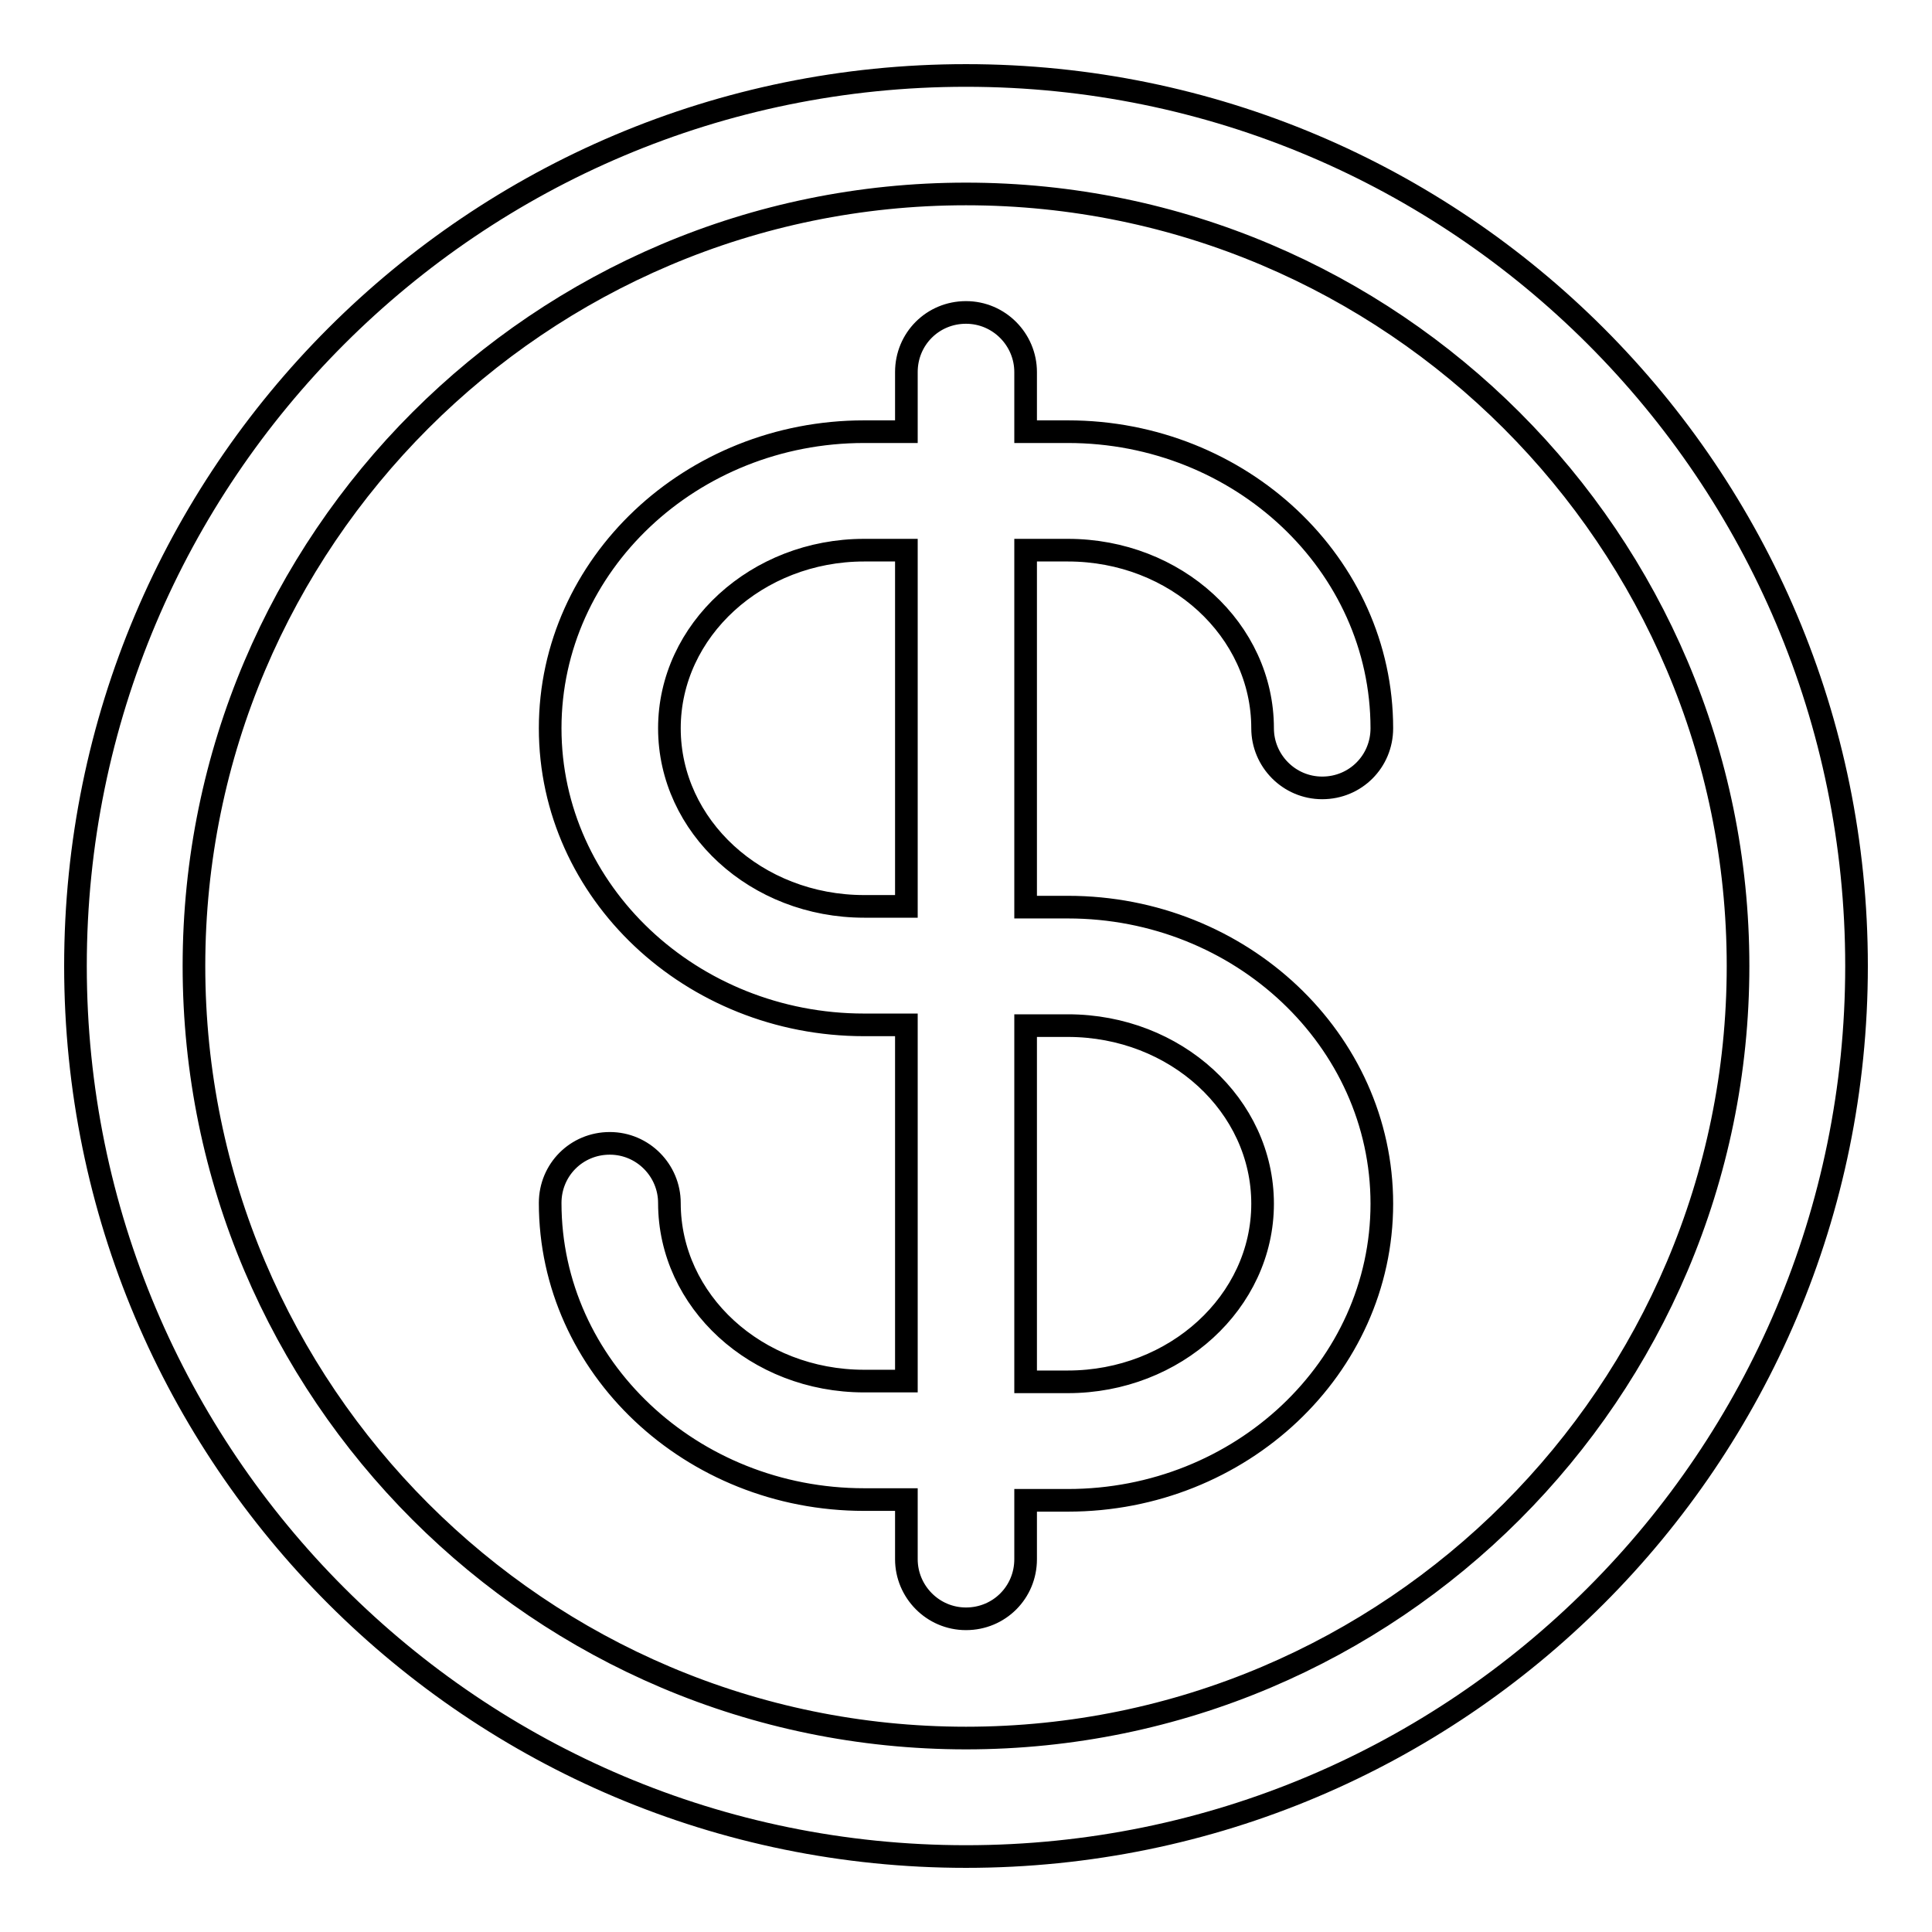 <?xml version="1.0" encoding="utf-8"?>
<!-- Svg Vector Icons : http://www.onlinewebfonts.com/icon -->
<!DOCTYPE svg PUBLIC "-//W3C//DTD SVG 1.1//EN" "http://www.w3.org/Graphics/SVG/1.1/DTD/svg11.dtd">
<svg version="1.1" xmlns="http://www.w3.org/2000/svg" xmlns:xlink="http://www.w3.org/1999/xlink" x="0px" y="0px" viewBox="0 0 256 256" enable-background="new 0 0 256 256" xml:space="preserve">
<g><g><path stroke-width="3" fill-opacity="0" stroke="#000000"  d="M128,10C62.8,10,10,62.8,10,128c0,65.2,52.8,118,118,118c65.2,0,118-52.8,118-118C246,62.8,193.2,10,128,10z M128,230.3c-56.4,0-102.3-45.9-102.3-102.3C25.7,71.6,71.6,25.7,128,25.7c56.4,0,102.3,45.9,102.3,102.3C230.3,184.4,184.4,230.3,128,230.3z M141.5,72.9c14.3,0,25.8,10.6,25.8,23.6c0,4.3,3.5,7.9,7.9,7.9c4.4,0,7.9-3.5,7.9-7.9c0-21.7-18.7-39.3-41.6-39.3h-5.6v-7.9c0-4.3-3.5-7.9-7.9-7.9c-4.4,0-7.9,3.5-7.9,7.9v7.9h-5.6c-22.9,0-41.6,17.6-41.6,39.3s18.7,39.3,41.6,39.3h5.6v47.2h-5.6c-14.3,0-25.8-10.6-25.8-23.6c0-4.3-3.5-7.9-7.9-7.9c-4.4,0-7.9,3.5-7.9,7.9c0,21.7,18.7,39.3,41.6,39.3h5.6v7.9c0,4.3,3.5,7.9,7.9,7.9c4.4,0,7.9-3.5,7.9-7.9v-7.8h5.6c22.9,0,41.6-17.6,41.6-39.3s-18.7-39.3-41.6-39.3h-5.6V72.9H141.5z M141.5,135.9c14.3,0,25.8,10.6,25.8,23.6s-11.6,23.6-25.8,23.6h-5.6v-47.2H141.5z M120.1,120.1h-5.6c-14.3,0-25.8-10.6-25.8-23.6c0-13,11.6-23.6,25.8-23.6h5.6V120.1z"/></g></g>
</svg>